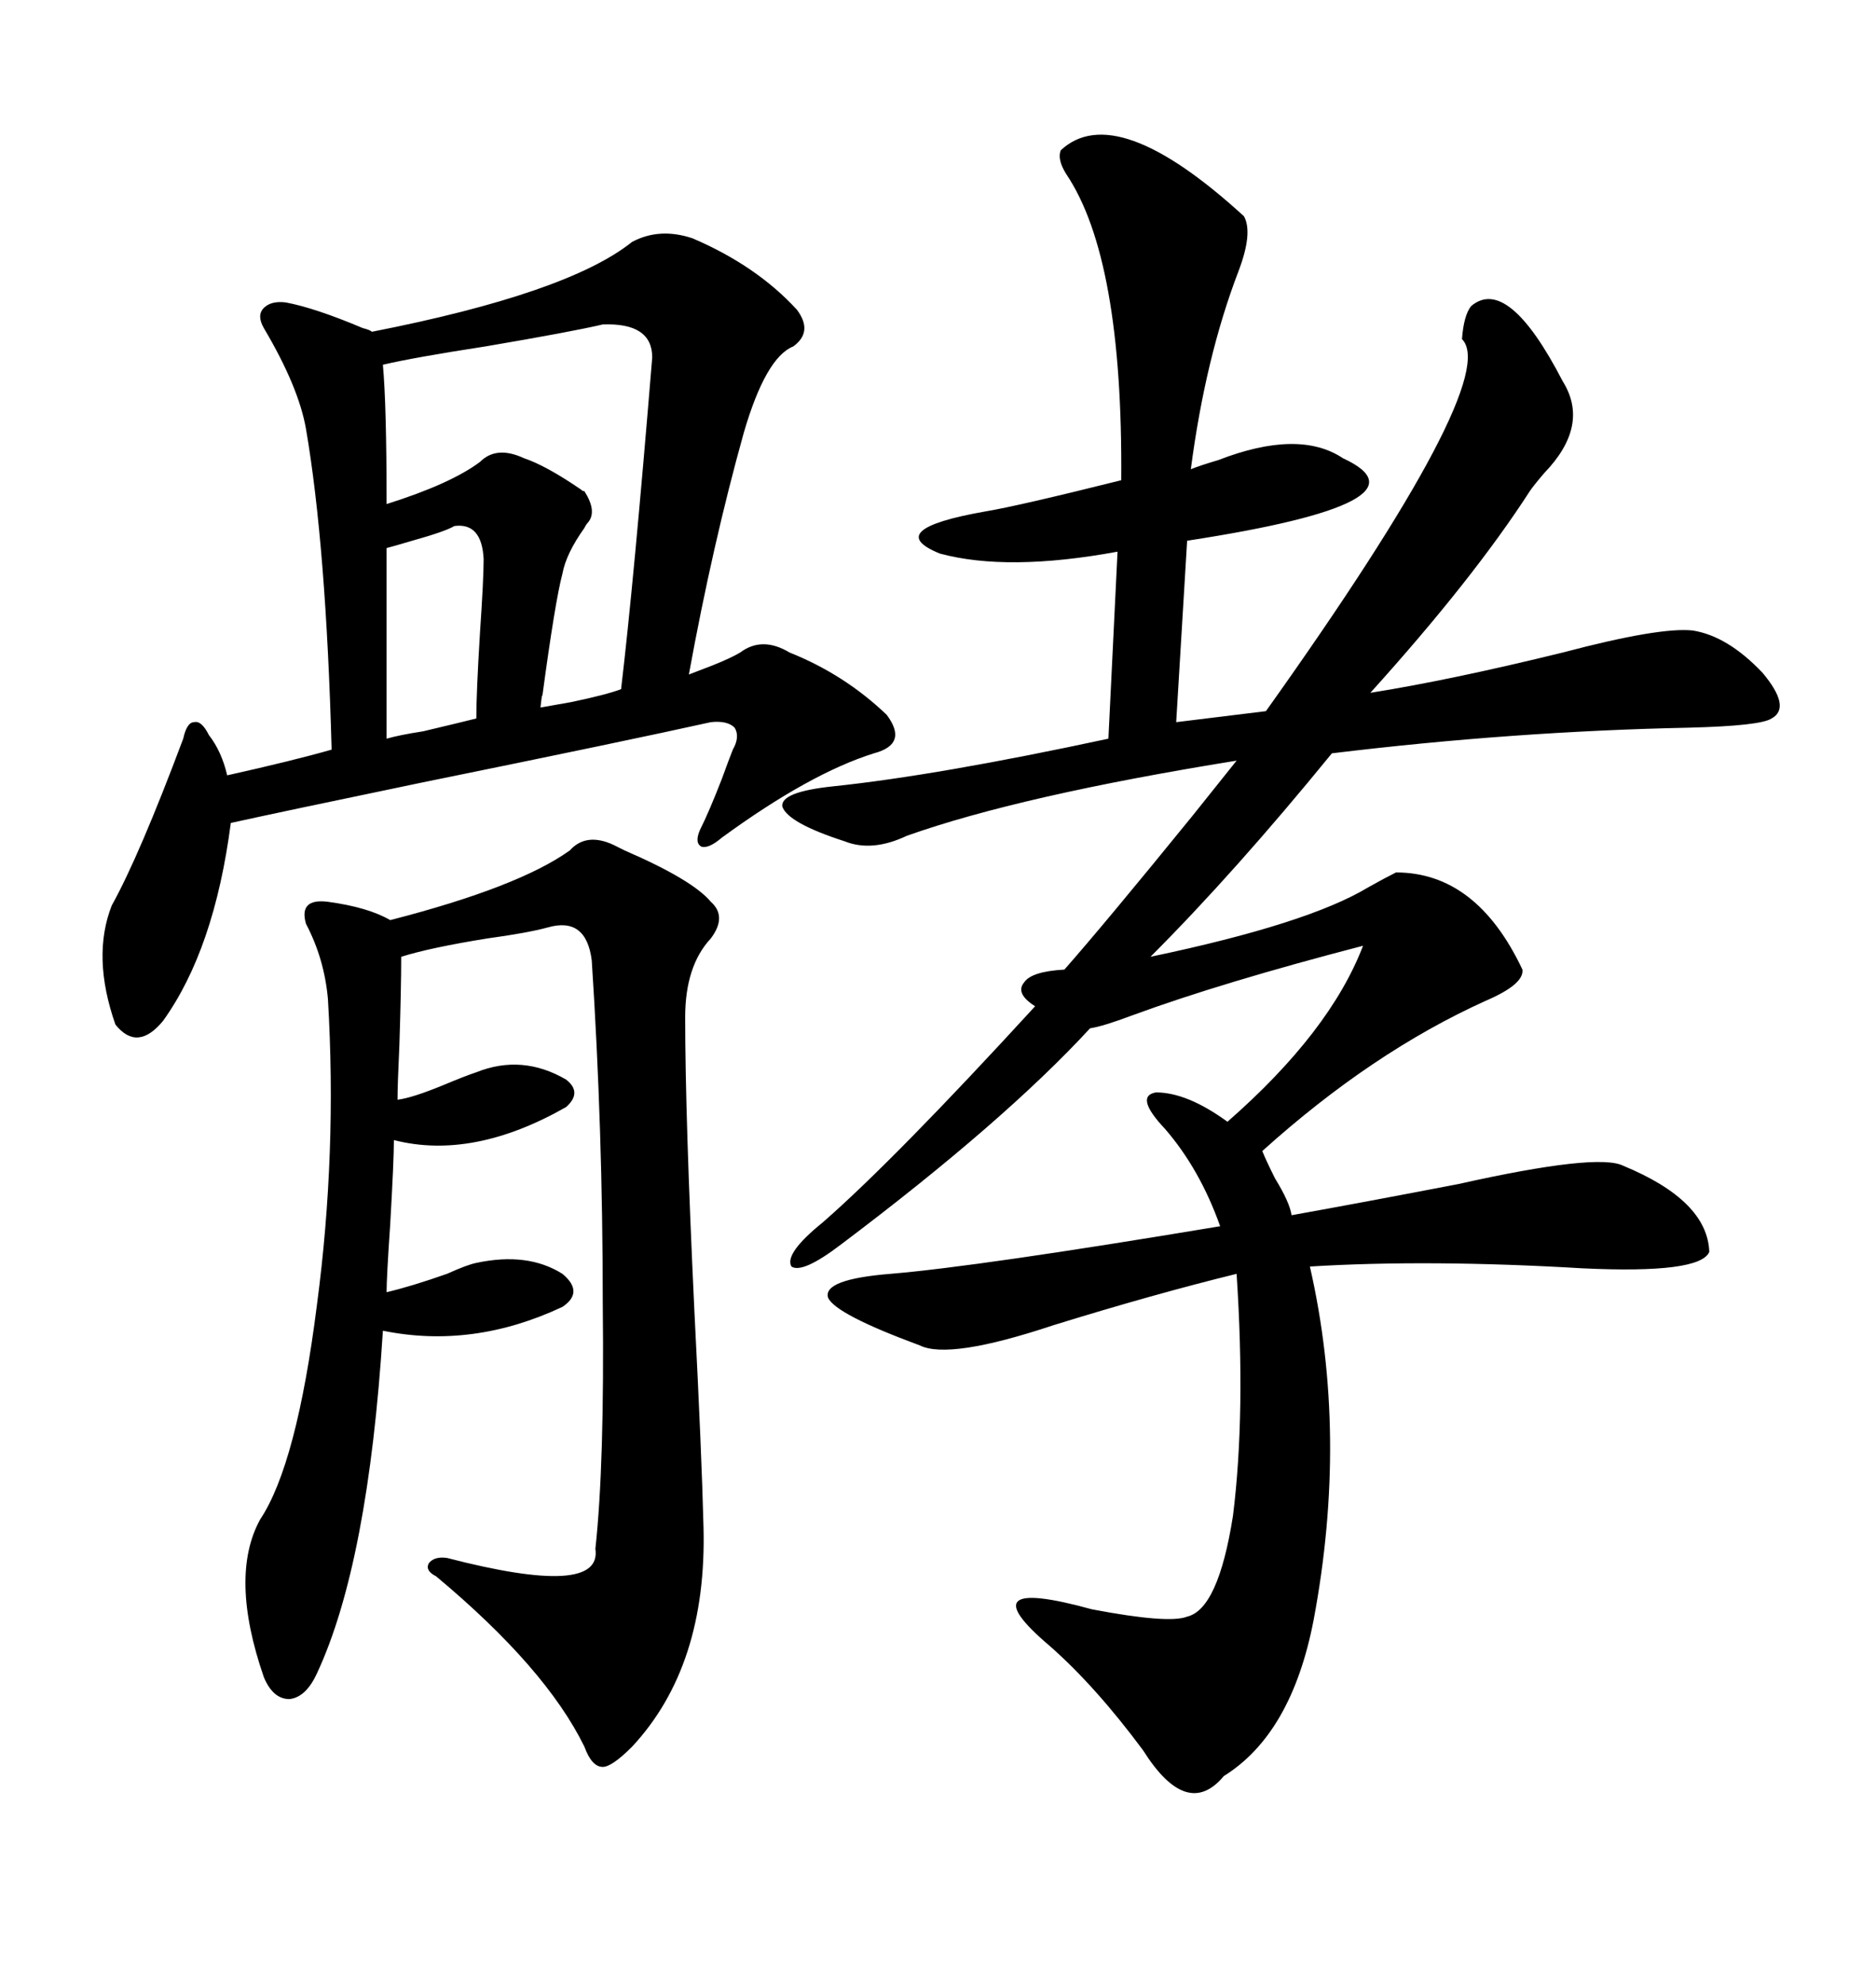 <svg xmlns="http://www.w3.org/2000/svg" xmlns:xlink="http://www.w3.org/1999/xlink" width="300" height="317.285"><path d="M198.93 34.57L198.93 34.57Q200.39 37.21 198.05 43.36L198.05 43.36Q192.77 57.13 190.43 75L190.43 75Q191.89 74.41 194.82 73.54L194.82 73.54Q207.71 68.55 214.75 73.24L214.75 73.24Q229.98 80.27 189.84 86.43L189.84 86.43L188.09 115.43L202.44 113.67Q240.23 60.64 233.79 54.20L233.79 54.20Q234.08 50.39 235.25 48.93L235.25 48.93Q241.11 43.95 249.90 60.94L249.90 60.94Q254.30 67.97 246.97 75.59L246.97 75.59Q245.21 77.64 244.63 78.52L244.63 78.52Q235.55 92.58 219.14 110.74L219.14 110.74Q232.03 108.69 249.90 104.30L249.90 104.30Q265.43 100.20 270.70 100.78L270.70 100.78Q276.27 101.66 281.84 107.52L281.84 107.52Q286.52 113.09 283.30 114.84L283.30 114.84Q281.54 116.02 270.12 116.31L270.12 116.31Q241.99 116.89 212.99 120.41L212.99 120.41Q197.46 139.45 183.98 152.93L183.98 152.93Q209.18 147.66 218.85 141.80L218.85 141.80Q221.48 140.33 223.24 139.45L223.24 139.45Q236.13 139.45 243.46 154.98L243.46 154.98Q243.75 157.32 237.60 159.96L237.60 159.96Q219.43 168.16 201.86 183.98L201.86 183.98Q202.44 185.45 203.91 188.38L203.91 188.38Q206.25 192.19 206.54 194.24L206.54 194.24Q217.97 192.19 233.20 189.26L233.20 189.26Q255.47 184.28 259.57 186.33L259.57 186.33Q273.05 191.89 273.34 200.10L273.34 200.10Q271.88 203.61 253.13 202.73L253.13 202.73Q228.52 201.27 209.47 202.44L209.47 202.44Q215.63 229.39 210.06 258.98L210.06 258.98Q206.54 277.15 195.70 283.89L195.70 283.89Q189.84 290.92 182.81 279.79L182.81 279.79Q175.20 269.53 167.87 263.09L167.87 263.09Q154.39 251.66 174.61 257.23L174.61 257.23Q186.91 259.57 189.84 258.40L189.84 258.40Q194.82 257.23 197.17 242.29L197.17 242.29Q199.22 225.88 197.75 203.61L197.75 203.61Q184.57 206.84 168.46 211.82L168.46 211.82Q151.76 217.38 147.07 215.04L147.07 215.04Q133.59 210.06 132.42 207.42L132.42 207.42Q131.54 204.49 142.38 203.61L142.38 203.61Q156.45 202.44 195.12 196.00L195.12 196.00Q191.89 186.91 186.33 180.47L186.33 180.47Q181.35 175.20 184.86 174.61L184.86 174.61Q189.84 174.61 196.29 179.30L196.29 179.30Q212.70 164.94 217.97 151.17L217.97 151.17Q195.41 157.03 181.05 162.30L181.05 162.30Q176.37 164.06 174.32 164.36L174.32 164.36Q160.55 179.30 134.47 198.93L134.47 198.93Q128.32 203.61 126.56 202.44L126.56 202.44Q125.39 200.39 131.54 195.41L131.54 195.41Q142.97 185.45 165.53 160.84L165.53 160.84Q162.30 158.79 163.77 157.03L163.77 157.03Q164.94 155.27 170.21 154.98L170.21 154.98Q176.66 147.66 190.72 130.37L190.72 130.37Q195.41 124.51 197.75 121.58L197.75 121.58Q163.18 127.15 145.02 133.59L145.02 133.59Q139.45 136.23 135.06 134.47L135.06 134.47Q125.98 131.54 125.10 128.91L125.10 128.91Q124.80 126.56 133.30 125.68L133.30 125.68Q150 123.93 177.25 118.07L177.25 118.07L178.71 88.18Q161.13 91.41 150.29 88.48L150.29 88.48Q140.92 84.67 157.62 81.74L157.62 81.74Q162.89 80.86 179.30 76.76L179.30 76.76Q179.59 41.31 170.51 27.83L170.51 27.83Q169.04 25.49 169.63 24.02L169.63 24.02Q178.42 15.82 198.93 34.57ZM101.07 38.67L101.07 38.67Q105.47 36.33 110.74 38.09L110.74 38.09Q121.00 42.48 127.44 49.51L127.44 49.51Q130.08 53.03 126.86 55.37L126.86 55.37Q122.46 57.13 118.95 69.14L118.95 69.14Q113.96 87.01 110.16 107.81L110.16 107.81Q111.62 107.23 113.96 106.35L113.96 106.35Q116.89 105.18 118.36 104.30L118.36 104.30Q121.88 101.66 126.27 104.30L126.27 104.30Q135.06 107.81 141.80 114.26L141.80 114.26Q145.31 118.95 139.75 120.41L139.75 120.41Q129.49 123.63 115.43 133.89L115.43 133.89Q113.38 135.64 112.21 135.35L112.21 135.35Q111.04 134.77 111.91 132.71L111.91 132.71Q113.38 129.79 115.43 124.51L115.43 124.51Q116.60 121.29 117.19 119.82L117.19 119.82Q118.36 117.77 117.48 116.31L117.48 116.31Q116.31 115.14 113.67 115.43L113.67 115.43Q100.49 118.36 67.38 125.10L67.38 125.10Q44.82 129.79 36.91 131.54L36.91 131.54Q34.28 151.76 26.07 163.18L26.07 163.18Q21.97 168.16 18.46 163.77L18.46 163.77Q14.65 152.93 17.87 144.73L17.87 144.73Q22.27 136.82 29.30 118.07L29.30 118.07Q29.88 115.43 31.05 115.43L31.05 115.43Q32.23 115.14 33.40 117.48L33.40 117.48Q35.45 120.12 36.33 123.93L36.33 123.93Q46.88 121.58 53.03 119.82L53.03 119.82Q52.15 87.30 48.93 68.55L48.93 68.55Q47.75 61.82 42.19 52.44L42.19 52.44Q41.02 50.39 42.19 49.22L42.19 49.22Q43.36 48.05 45.70 48.34L45.70 48.34Q50.39 49.22 58.01 52.44L58.01 52.44Q59.18 52.73 59.47 53.03L59.47 53.03Q90.82 46.88 101.07 38.67ZM91.11 135.94L91.11 135.94Q93.75 133.01 98.14 135.06L98.14 135.06Q98.73 135.35 99.90 135.94L99.90 135.94Q110.74 140.63 113.67 144.14L113.67 144.14Q116.31 146.48 113.67 150L113.67 150Q109.57 154.39 109.57 162.60L109.57 162.60Q109.57 178.42 111.04 209.47L111.04 209.47Q112.21 232.32 112.50 244.04L112.50 244.04Q113.09 266.31 101.07 279.20L101.07 279.20Q97.85 282.42 96.39 282.42L96.39 282.42Q94.63 282.42 93.46 279.20L93.46 279.20Q87.30 266.60 69.73 251.95L69.73 251.95Q67.97 251.07 68.55 249.90L68.55 249.90Q69.43 248.73 71.48 249.02L71.48 249.02Q96.39 255.47 95.21 247.56L95.21 247.56Q96.68 234.08 96.39 208.30L96.39 208.30Q96.39 180.47 94.63 153.52L94.63 153.52Q93.75 146.48 87.60 148.24L87.60 148.24Q84.38 149.12 77.93 150L77.93 150Q68.85 151.46 64.16 152.93L64.16 152.93Q64.16 157.91 63.87 166.99L63.87 166.99Q63.57 173.44 63.57 175.78L63.57 175.78Q65.92 175.49 70.90 173.44L70.90 173.44Q74.41 171.97 76.17 171.39L76.17 171.39Q83.50 168.46 90.53 172.56L90.53 172.56Q93.16 174.61 90.53 176.95L90.53 176.95Q75.59 185.45 62.99 182.23L62.99 182.23Q62.99 185.45 62.40 195.70L62.40 195.70Q61.82 204.20 61.82 206.54L61.82 206.54Q65.63 205.66 71.48 203.61L71.48 203.61Q74.71 202.15 76.17 201.86L76.17 201.86Q84.38 200.10 89.94 203.61L89.94 203.61Q93.46 206.54 89.94 208.89L89.94 208.89Q75.59 215.63 61.23 212.70L61.23 212.70Q58.89 249.90 50.68 267.48L50.68 267.48Q48.93 271.29 46.29 271.58L46.29 271.58Q43.65 271.58 42.19 268.07L42.19 268.07Q36.62 251.95 41.60 242.87L41.60 242.87Q47.46 234.08 50.68 208.59L50.68 208.59Q53.91 184.28 52.44 159.67L52.44 159.67Q51.86 153.22 48.93 147.66L48.93 147.66Q47.75 143.55 52.44 144.14L52.44 144.14Q58.89 145.02 62.40 147.07L62.40 147.07Q82.91 141.80 91.11 135.94ZM96.39 51.86L96.39 51.86Q91.41 53.03 77.64 55.37L77.64 55.37Q66.21 57.13 61.23 58.30L61.23 58.30Q61.82 64.75 61.82 80.57L61.82 80.57Q72.07 77.34 76.76 73.83L76.76 73.83Q79.39 71.19 83.79 73.24L83.79 73.24Q87.30 74.41 92.87 78.22L92.87 78.22Q93.16 78.52 93.46 78.52L93.46 78.52Q95.51 81.74 94.04 83.50L94.04 83.50Q93.75 83.79 93.46 84.38L93.46 84.38Q90.53 88.48 89.94 91.70L89.94 91.70Q88.77 96.09 86.72 111.33L86.72 111.33Q86.72 110.45 86.43 113.09L86.43 113.09Q88.18 112.79 91.41 112.21L91.41 112.21Q96.97 111.04 99.32 110.16L99.32 110.16Q101.37 92.87 104.30 57.13L104.30 57.13Q104.30 51.56 96.39 51.86ZM72.66 84.08L72.66 84.08Q71.19 84.96 65.92 86.43L65.92 86.43Q62.99 87.30 61.82 87.60L61.82 87.60L61.82 118.07Q63.87 117.48 67.68 116.89L67.68 116.89Q73.83 115.43 76.17 114.84L76.17 114.84Q76.17 110.74 76.76 101.07L76.76 101.07Q77.34 92.58 77.34 89.36L77.34 89.36Q77.05 83.50 72.66 84.08Z"/></svg>